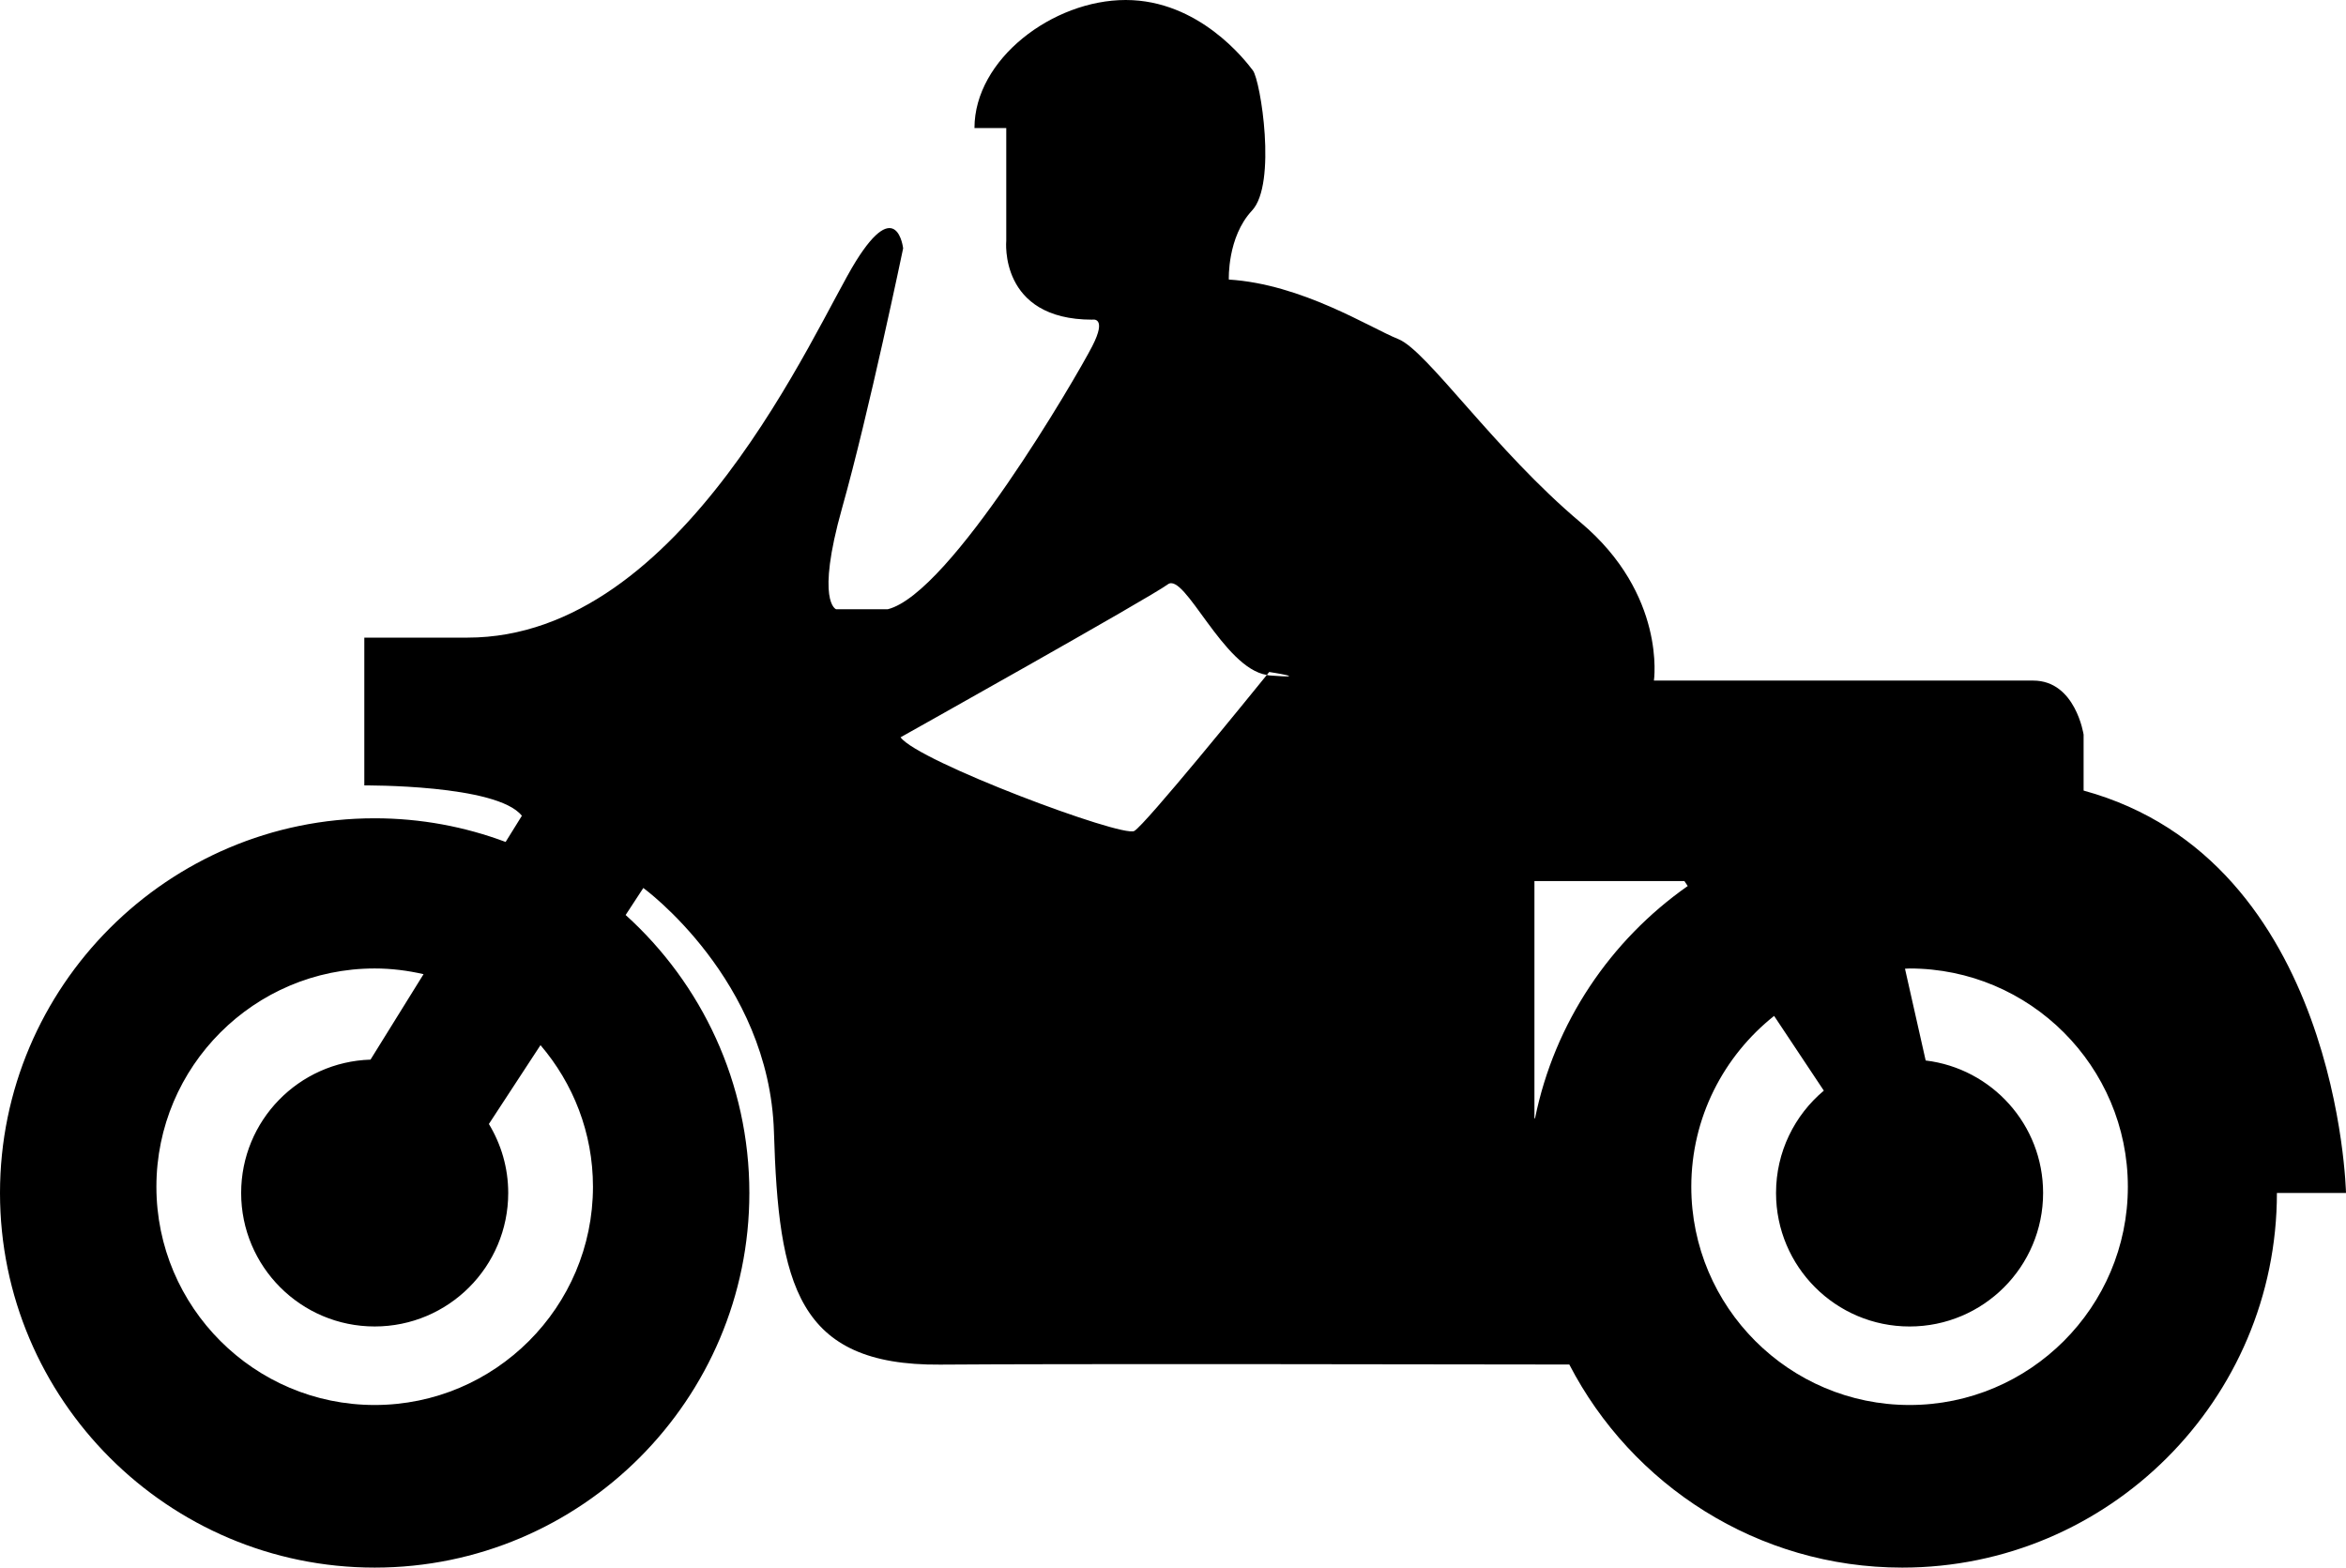<?xml version="1.0" encoding="utf-8"?>
<!-- Generator: Adobe Illustrator 17.0.0, SVG Export Plug-In . SVG Version: 6.00 Build 0)  -->
<!DOCTYPE svg PUBLIC "-//W3C//DTD SVG 1.1//EN" "http://www.w3.org/Graphics/SVG/1.1/DTD/svg11.dtd">
<svg version="1.1" id="Layer_1" xmlns="http://www.w3.org/2000/svg" xmlns:xlink="http://www.w3.org/1999/xlink" x="0px" y="0px"
	 width="283.465px" height="189.42px" viewBox="0 0 283.465 189.42" enable-background="new 0 0 283.465 189.42"
	 xml:space="preserve">
<path d="M251.76,95.528v-6.762c0,0-0.969-6.529-6.092-6.529s-45.826,0-45.826,0s1.523-10.384-8.861-19.106
	c-10.384-8.722-18.552-20.767-22.013-22.152c-3.461-1.384-11.63-6.645-20.49-7.199c0,0-0.208-5.123,2.804-8.341
	s1.038-15.679,0.104-16.925C150.452,7.268,144.844,0,136.019,0c-8.826,0-18.275,7.165-18.275,15.471h3.842v13.602
	c0,0-0.935,9.553,10.384,9.553c0,0,1.869-0.415,0,3.219s-17.133,29.905-24.713,31.774h-6.23c0,0-2.492-0.831,0.727-12.253
	c3.219-11.422,7.372-31.358,7.372-31.358s-0.727-6.438-5.711,1.558s-20.767,45.48-46.934,45.48H44.02v17.86
	c0,0,16.06-0.139,19.036,3.669l-1.962,3.161c-4.928-1.845-10.259-2.859-15.823-2.859C20.309,98.875,0,119.185,0,144.148
	s20.309,45.272,45.272,45.272s45.272-20.31,45.272-45.272c0-13.309-5.775-25.294-14.949-33.585l2.137-3.266
	c0,0,15.229,11.076,15.783,29.489c0.554,18.413,2.769,28.243,20.075,28.105c14.068-0.113,59.515-0.042,76.029-0.012
	c7.535,14.56,22.732,24.541,40.226,24.541c24.962,0,45.272-20.309,45.272-45.271h8.347
	C283.465,144.148,282.634,103.974,251.76,95.528z M45.272,169.772c-14.543,0-26.374-11.831-26.374-26.374
	c0-14.543,11.832-26.374,26.374-26.374c2.032,0,4.003,0.253,5.905,0.69l-6.408,10.325c-8.676,0.268-15.631,7.368-15.631,16.109
	c0,8.911,7.224,16.135,16.135,16.135c8.911,0,16.135-7.224,16.135-16.135c0-3.053-0.863-5.897-2.336-8.331l6.235-9.528
	c3.944,4.611,6.341,10.58,6.341,17.109C71.646,157.942,59.815,169.772,45.272,169.772z M153.359,81.615
	c-0.097-0.007-0.191-0.045-0.288-0.06c-2.045,2.526-14.679,18.091-16.015,18.854c-1.454,0.831-26.166-8.411-28.243-11.318
	c0,0,30.216-16.925,32.293-18.483c2.04-1.53,6.685,10.134,11.965,10.947c0.181-0.223,0.288-0.355,0.288-0.355
	S158.758,82.03,153.359,81.615z M185.477,135.132l-0.073-0.008v-28.659h18.123l0.398,0.598
	C194.59,113.608,187.822,123.574,185.477,135.132z M230.732,169.772c-14.543,0-26.374-11.831-26.374-26.374
	c0-8.359,3.92-15.807,10.006-20.642l6.007,9.031c-3.528,2.96-5.774,7.397-5.774,12.362c0,8.911,7.224,16.135,16.135,16.135
	s16.135-7.224,16.135-16.135c0-8.251-6.197-15.044-14.189-16.006l-2.5-11.09c0.187-0.004,0.367-0.028,0.555-0.028
	c14.543,0,26.374,11.831,26.374,26.374C257.107,157.942,245.276,169.772,230.732,169.772z"/>
</svg>

